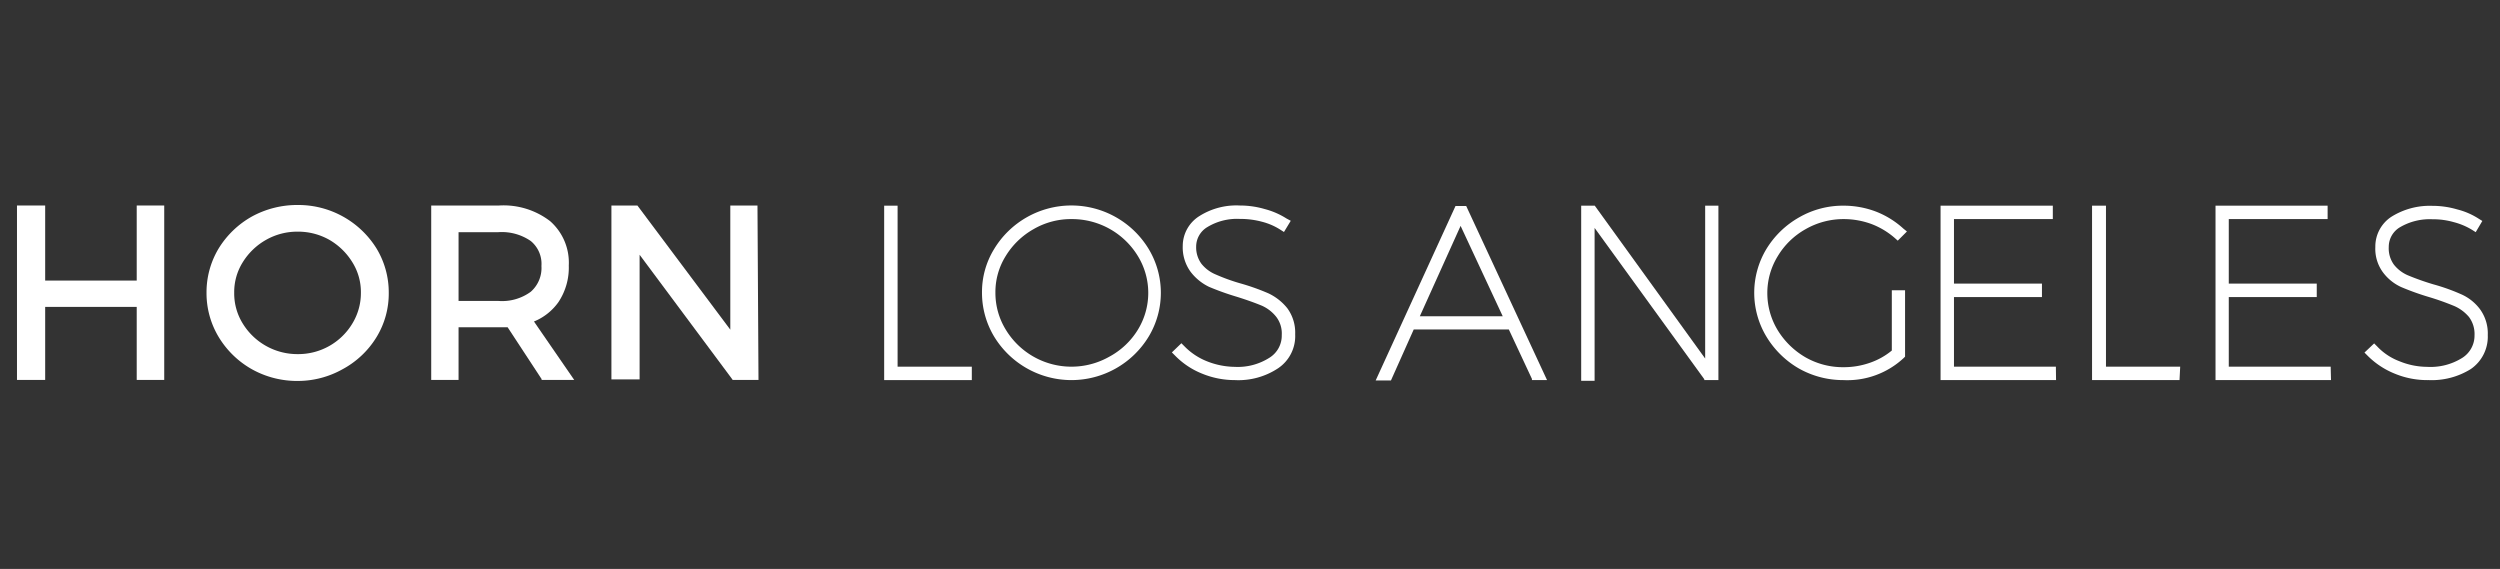 <svg id="Layer_1" data-name="Layer 1" xmlns="http://www.w3.org/2000/svg" viewBox="0 0 147.2 33.5"><rect x="0" y="0" width="147.2" height="33.5" fill="#333333" stroke="none"/><defs><style>.cls-1{fill:#fff;}</style></defs><path class="cls-1" d="M9.67,22.37H8.05v-4.3H2.66v4.3H1V12.1H2.66v4.42H8.05V12.1H9.67Z"/><path class="cls-1" d="M17.54,22.43a5.46,5.46,0,0,1-2.71-.69,5.35,5.35,0,0,1-1.95-1.89,5,5,0,0,1-.72-2.61,5,5,0,0,1,.72-2.62,5.38,5.38,0,0,1,1.95-1.87,5.56,5.56,0,0,1,2.71-.68,5.42,5.42,0,0,1,4.63,2.56,5,5,0,0,1,.72,2.61,4.92,4.92,0,0,1-.72,2.61,5.26,5.26,0,0,1-2,1.89A5.38,5.38,0,0,1,17.54,22.43Zm0-8.79a3.72,3.72,0,0,0-1.87.48,3.82,3.82,0,0,0-1.37,1.31,3.31,3.31,0,0,0-.51,1.81,3.36,3.36,0,0,0,.51,1.82,3.77,3.77,0,0,0,3.24,1.79,3.71,3.71,0,0,0,3.2-1.79,3.45,3.45,0,0,0,.51-1.82,3.31,3.31,0,0,0-.51-1.81,3.85,3.85,0,0,0-1.35-1.31A3.73,3.73,0,0,0,17.54,13.64Z"/><path class="cls-1" d="M27,22.37H25.39V12.1h4a4.5,4.5,0,0,1,3,.92,3.25,3.25,0,0,1,1.1,2.61,3.67,3.67,0,0,1-.61,2.16,3.29,3.29,0,0,1-1.44,1.14l2.37,3.44H31.89v-.05l-2-3.05H27v3.1Zm0-4.65h2.35a2.86,2.86,0,0,0,1.9-.54,1.86,1.86,0,0,0,.63-1.52,1.74,1.74,0,0,0-.63-1.47,3,3,0,0,0-1.9-.52H27Z"/><path class="cls-1" d="M44.66,22.37H43.14l-.07-.1L37.66,15v7.34H36V12.1h1.53L43,19.41V12.1h1.6Z"/><path class="cls-1" d="M57.22,22.38H52.06V12.11h.79v9.48h4.37Z"/><path class="cls-1" d="M63.09,22.38a5.33,5.33,0,0,1-4.56-2.57,5,5,0,0,1-.71-2.57,4.83,4.83,0,0,1,.71-2.57,5.32,5.32,0,0,1,9.11,0,5,5,0,0,1,0,5.14A5.32,5.32,0,0,1,63.09,22.38Zm0-9.48a4.38,4.38,0,0,0-2.23.59,4.52,4.52,0,0,0-1.64,1.58,4,4,0,0,0-.61,2.17,4.13,4.13,0,0,0,.61,2.17A4.52,4.52,0,0,0,65.32,21,4.42,4.42,0,0,0,67,19.41a4.15,4.15,0,0,0,0-4.33,4.54,4.54,0,0,0-3.87-2.18Z"/><path class="cls-1" d="M72.7,22.38A5.06,5.06,0,0,1,70.78,22a4.62,4.62,0,0,1-1.59-1.06L69,20.75l.56-.54.18.18a3.82,3.82,0,0,0,1.32.88,4.56,4.56,0,0,0,1.63.33,3.47,3.47,0,0,0,2.06-.54,1.53,1.53,0,0,0,.72-1.33,1.61,1.61,0,0,0-.33-1.08A2.24,2.24,0,0,0,74.3,18c-.36-.15-.85-.33-1.49-.53a15.62,15.62,0,0,1-1.62-.58A3,3,0,0,1,70.1,16a2.44,2.44,0,0,1-.46-1.52,2.08,2.08,0,0,1,1-1.77A4.07,4.07,0,0,1,73,12.1a5.22,5.22,0,0,1,1.47.21,4.49,4.49,0,0,1,1.27.55L76,13l-.4.66-.22-.14a3.71,3.71,0,0,0-1.06-.46A4.88,4.88,0,0,0,73,12.89a3.36,3.36,0,0,0-1.91.48,1.34,1.34,0,0,0-.66,1.16,1.63,1.63,0,0,0,.31,1,2.1,2.1,0,0,0,.84.63,11.22,11.22,0,0,0,1.47.53,13.14,13.14,0,0,1,1.63.58,3.14,3.14,0,0,1,1.11.87,2.42,2.42,0,0,1,.47,1.54,2.28,2.28,0,0,1-1,2A4.23,4.23,0,0,1,72.7,22.38Z"/><path class="cls-1" d="M91.09,22.38H90.2v-.07L88.84,19.4h-5.6l-1.34,3H81l4.7-10.27h.63l.07.15ZM83.6,18.62h4.88L86,13.3Z"/><path class="cls-1" d="M100.35,22.38v-.05l-6.46-8.91v9H93.1V12.11h.8l6.5,9v-9h.78V22.38Z"/><path class="cls-1" d="M108.53,22.38a5.29,5.29,0,0,1-2.64-.7A5.37,5.37,0,0,1,104,19.81a5,5,0,0,1,0-5.14,5.32,5.32,0,0,1,1.93-1.87,5.17,5.17,0,0,1,2.63-.69,5.37,5.37,0,0,1,1.9.35,5.18,5.18,0,0,1,1.61,1l.21.17-.54.54-.18-.16a4.54,4.54,0,0,0-1.37-.82,4.74,4.74,0,0,0-1.63-.29,4.49,4.49,0,0,0-2.24.59,4.44,4.44,0,0,0-1.65,1.6,4.13,4.13,0,0,0-.61,2.17,4.2,4.2,0,0,0,.61,2.18,4.65,4.65,0,0,0,1.64,1.6,4.44,4.44,0,0,0,2.25.58,4.63,4.63,0,0,0,1.57-.27,4.13,4.13,0,0,0,1.26-.71V17.09h.78V21l-.08.08a4.87,4.87,0,0,1-3.56,1.3Z"/><path class="cls-1" d="M121.06,22.38h-6.8V12.11h6.61v.79h-5.82v3.8h5.18v.79h-5.18v4.1h6Z"/><path class="cls-1" d="M128.33,22.38h-5.15V12.11H124v9.48h4.37Z"/><path class="cls-1" d="M137.25,22.38h-6.8V12.11h6.6v.79h-5.82v3.8h5.18v.79h-5.18v4.1h6Z"/><path class="cls-1" d="M143,22.38a5,5,0,0,1-2-.38,4.76,4.76,0,0,1-1.6-1.06l-.18-.18.57-.54.18.18a3.5,3.5,0,0,0,1.31.87,4.35,4.35,0,0,0,1.63.33,3.51,3.51,0,0,0,2.07-.53,1.55,1.55,0,0,0,.72-1.33,1.67,1.67,0,0,0-.33-1.08,2.37,2.37,0,0,0-.86-.64,15.5,15.5,0,0,0-1.49-.53,15.62,15.62,0,0,1-1.62-.58,2.76,2.76,0,0,1-1.08-.86,2.33,2.33,0,0,1-.46-1.51,2.09,2.09,0,0,1,.95-1.78,4.26,4.26,0,0,1,2.41-.64,5.15,5.15,0,0,1,1.46.21,4.22,4.22,0,0,1,1.27.55l.21.13-.39.66-.22-.14a4,4,0,0,0-1.07-.45,4.45,4.45,0,0,0-1.26-.17,3.46,3.46,0,0,0-1.91.47,1.34,1.34,0,0,0-.66,1.16,1.63,1.63,0,0,0,.31,1.05,2.1,2.1,0,0,0,.84.63,15.07,15.07,0,0,0,1.47.52,11.7,11.7,0,0,1,1.63.58,2.78,2.78,0,0,1,1.11.87,2.42,2.42,0,0,1,.47,1.54,2.31,2.31,0,0,1-1,2A4.34,4.34,0,0,1,143,22.38Z"/></svg>